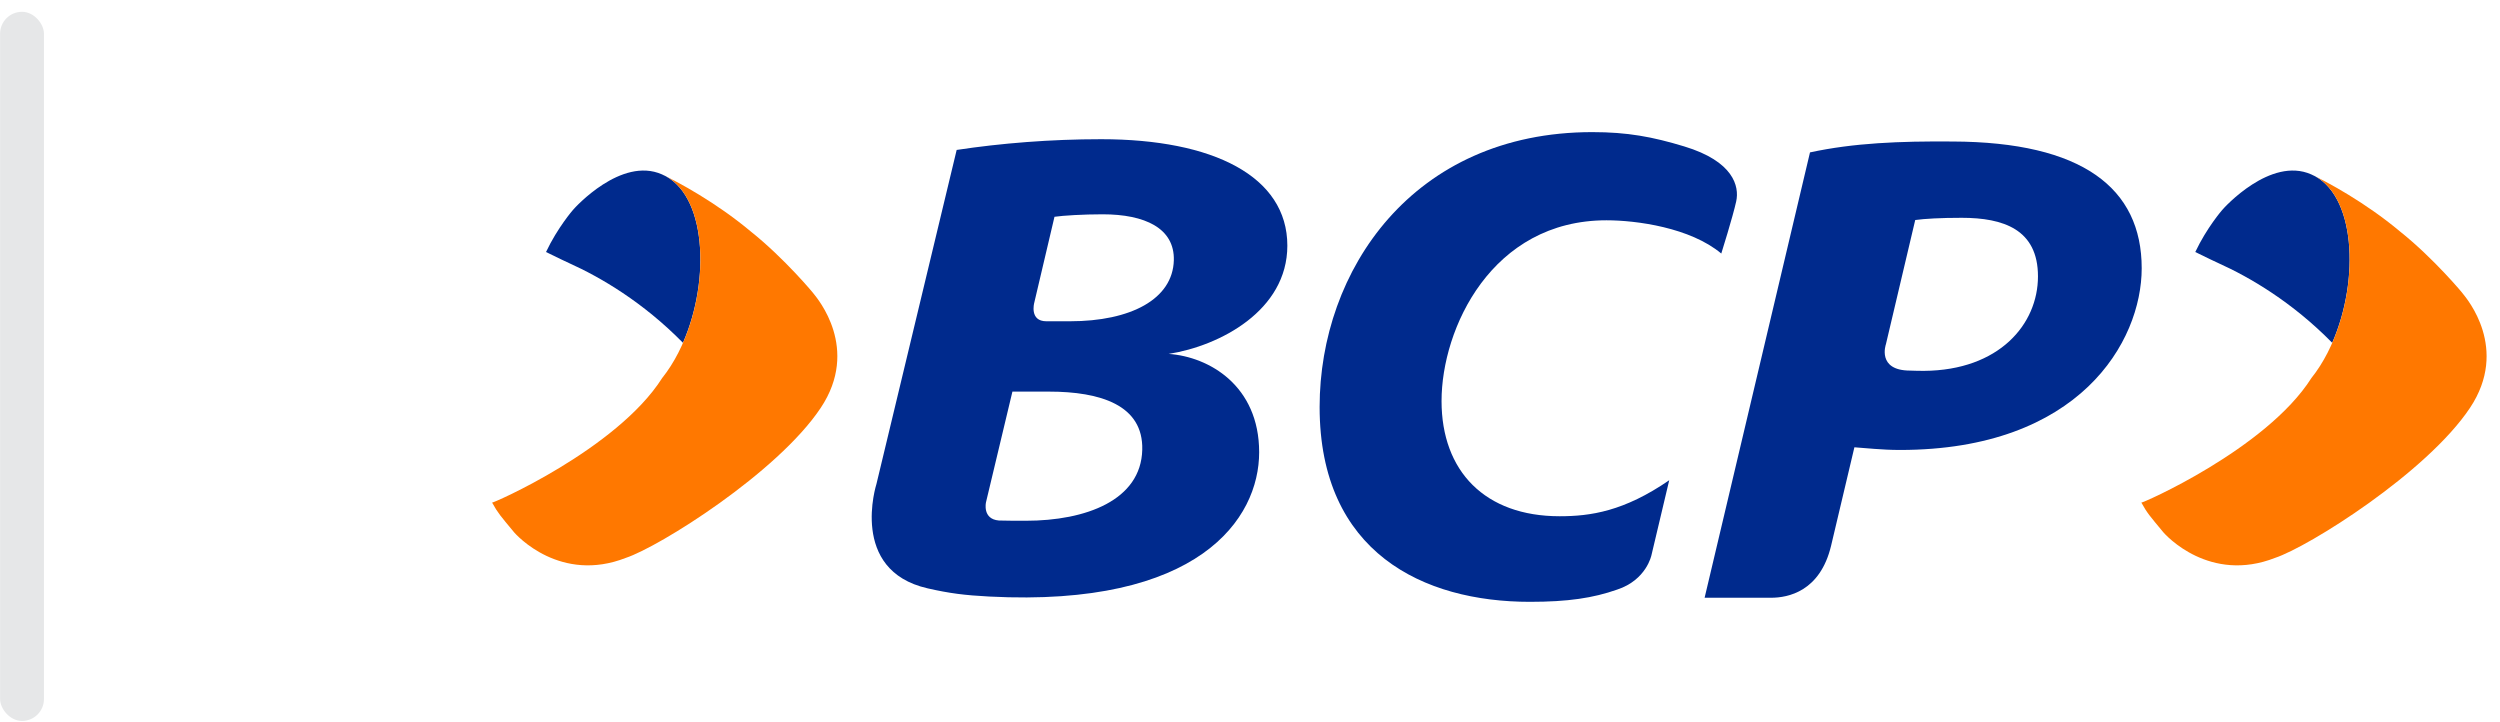 <?xml version="1.0" encoding="UTF-8"?>
<!DOCTYPE svg PUBLIC "-//W3C//DTD SVG 1.1//EN" "http://www.w3.org/Graphics/SVG/1.1/DTD/svg11.dtd">
<!-- Creator: CorelDRAW -->
<svg xmlns="http://www.w3.org/2000/svg" xml:space="preserve" width="27mm" height="7.8mm" version="1.1" style="shape-rendering:geometricPrecision; text-rendering:geometricPrecision; image-rendering:optimizeQuality; fill-rule:evenodd; clip-rule:evenodd"
viewBox="0 0 2700 780"
 xmlns:xlink="http://www.w3.org/1999/xlink"
 xmlns:xodm="http://www.corel.com/coreldraw/odm/2003">
 <defs>
  <style type="text/css">
   <![CDATA[
    .fil2 {fill:#E6E7E8}
    .fil0 {fill:#002A8D}
    .fil1 {fill:#FF7800}
   ]]>
  </style>
 </defs>
 <g id="Capa_x0020_1">
  <g id="_3072699527776">
   <path class="fil0" d="M1912.76 645.57l-71.78 0 113.81 -480.97c47.08,-10.2 96.62,-12.22 153.99,-11.77 140.06,0.52 204.26,50.23 204.26,136.89 0,79.4 -67.36,196.24 -261.06,196.24 -19.84,0 -36.91,-2.11 -49.23,-2.88 0,0 -15.77,66.87 -25.16,106.28 -11.82,49.46 -46.47,56.21 -64.83,56.21zm155.68 -407.95l-31.64 134.1c0,0 -10.2,28.52 26.22,28.52 4.5,0.17 9.38,0.3 14.75,0.3 81.42,-0.59 123.24,-50.44 123.24,-102.05 0,-50.77 -37.37,-63.26 -82.36,-63.26 -22.97,0 -40.22,1.01 -50.21,2.39z"/>
   <path class="fil0" d="M1359.89 488.43c0,72.25 -65.36,167.57 -291.45,155.84 -26.5,-1.39 -42.78,-3.42 -66.68,-8.87 -85.16,-19.45 -55.2,-112.68 -55.2,-112.68l86.64 -360.79c47.68,-7.21 101.16,-11.59 156.08,-11.59 120.92,0 201.05,40.04 201.05,114.97 0,70.15 -72.98,108.28 -128.21,116.92 43.77,3.03 97.77,34.38 97.77,106.2zm-221.05 -254.3l-21.87 92.95c0,0 -5.42,19.89 13.09,19.89l25.5 0c65.6,0 111.03,-23.84 112.18,-65.85 0.92,-34.66 -31.23,-49.67 -76.89,-49.67 -20.88,0 -42.79,1.32 -52.01,2.68zm-73.98 308.39c0,0 -4.13,18.13 13.92,19.63 9.11,0.27 18.82,0.27 29,0.27 65.03,0 124.53,-22.18 125.86,-76.65 1.23,-48.28 -45.07,-62.83 -100.87,-62.83l-39.36 0 -28.55 119.58z"/>
   <path class="fil0" d="M2518.79 370.23c-43.35,-44.12 -89.09,-70.81 -122.85,-86.01 0,0 -16.45,-7.65 -25.04,-12.05 12.52,-26.43 29,-45.3 29,-45.3 2.32,-2.86 52.23,-57.9 96.12,-38.57 47.95,20.25 52.83,113.19 22.77,181.93z"/>
   <path class="fil0" d="M737.6 370.23c-43.36,-44.12 -89.1,-70.81 -122.86,-86.01 0,0 -16.45,-7.65 -25.04,-12.05 12.52,-26.43 28.99,-45.3 28.99,-45.3 2.34,-2.86 52.24,-57.9 96.13,-38.57 47.95,20.25 52.83,113.19 22.78,181.93z"/>
   <path class="fil0" d="M1556.87 433.08c0,75.91 46.98,124.46 127.56,124.46 33.18,0 69.43,-5.22 118.33,-38.89l-19.17 80.86c0,0 -5.32,26.83 -37.09,37.25 -25.79,9.09 -53.01,13.21 -94.26,13.21 -114.91,0 -227.05,-53.1 -227.05,-210.47 0,-147.2 100.48,-296.82 294.45,-296.82 38.05,0 64.96,5.03 99.41,15.47 53.12,16.08 59.58,43.09 56.06,59.27 -3.6,16.57 -16.13,56.39 -16.13,56.39 -33.42,-28.02 -91.62,-35.9 -123.99,-35.9 -123.98,0 -178.12,116.88 -178.12,195.17z"/>
   <path class="fil1" d="M886.38 440.52c-46.74,70.08 -174.26,149.97 -210.39,161.95 -70.28,27.6 -117.85,-23.59 -121.91,-28.96 -13.11,-15.85 -16.29,-19.2 -22.64,-30.76 -1.24,1.92 134.9,-57.53 183.68,-134.44 52.81,-66.06 57.42,-195.65 -0.27,-220.01 17.44,8.25 58.55,30.4 95.65,61.43 37.01,29.46 68.99,68.09 68.31,67.58 3.9,4.98 50.27,59.16 7.57,123.21zm1773.63 -123.21c3.91,4.98 50.27,59.16 7.57,123.21 -46.73,70.08 -174.26,149.97 -210.4,161.95 -70.27,27.6 -117.84,-23.59 -121.9,-28.96 -13.11,-15.85 -16.3,-19.2 -22.64,-30.76 -1.24,1.92 134.91,-57.53 183.67,-134.44 52.83,-66.06 57.43,-195.65 -0.26,-220.01 17.45,8.25 58.56,30.4 95.65,61.43 37,29.46 69,68.09 68.31,67.58z"/>
  </g>
  <rect class="fil2" x="0.09" y="12.75" width="47.39" height="765.87" rx="23.7" ry="23.7"/>
 </g>
</svg>
